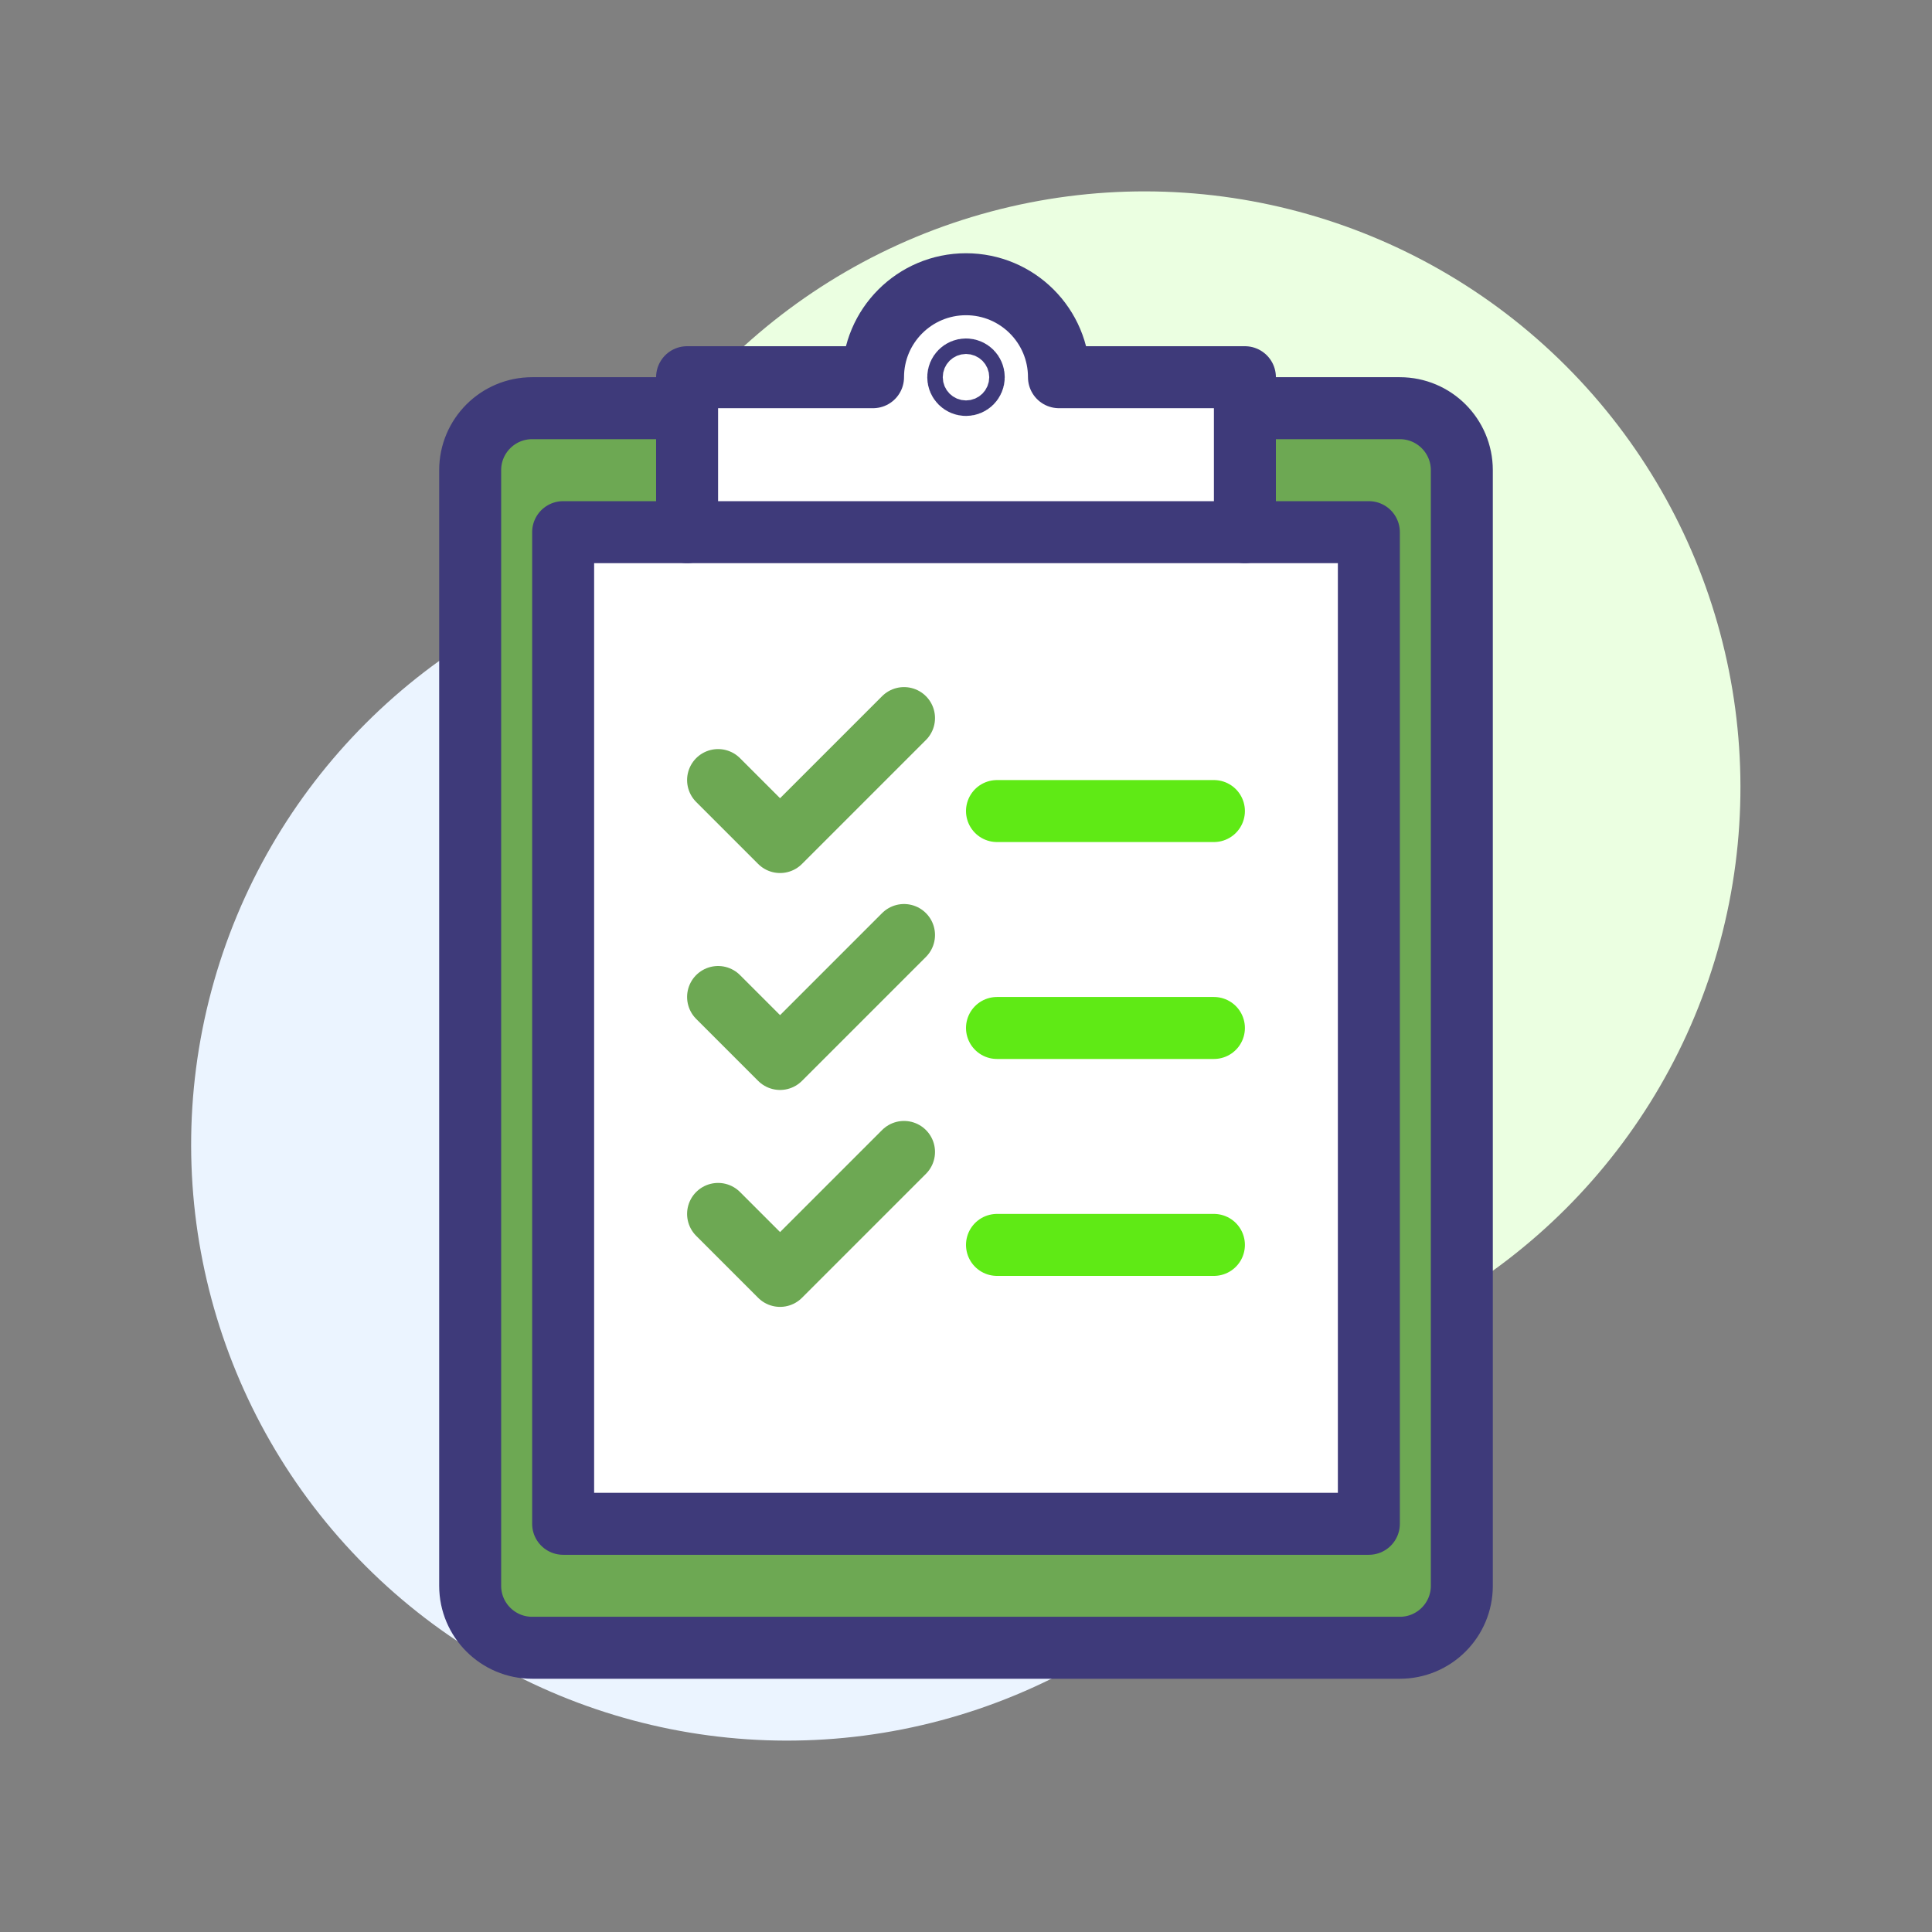 <svg viewBox="0 0 500 500" xmlns="http://www.w3.org/2000/svg">
  <rect x="0" y="0" width="500" height="500" fill="#808080" stroke="none"/>
  <style>.B{stroke-linejoin:round}.C{stroke-width:16.04}.D{stroke-miterlimit:10}.E{stroke:#6da853}.F{stroke:#5fea15}.G{stroke-linecap:round}</style>
  <circle fill="#ebf4ff" r="154.231" cy="296.269" cx="203.731" transform="matrix(.707 -.707 .707 .707 -149.823 230.835)"></circle>
  <circle fill="#ebffe1" r="154.231" cy="203.731" cx="296.269" transform="matrix(.707 -.707 .707 .707 -57.284 269.165)"></circle>
  <g class="C B D" stroke="#3e3a7a">
    <g class="G">
      <path fill="#6da853" d="M322.18 105.64h40.1c8.858 0 16.04 7.182 16.04 16.04V410.4c0 8.858-7.182 16.04-16.04 16.04H137.72c-8.859 0-16.04-7.182-16.04-16.04V121.68c0-8.858 7.181-16.04 16.04-16.04h40.1"></path>
      <path fill="#fff" d="M177.82 137.72h-32.08v256.64h208.52V137.72h-32.08"></path>
    </g>
    <path fill="#fff" d="M274.06 97.62c0-13.288-10.772-24.06-24.06-24.06s-24.06 10.772-24.06 24.06h-48.12v40.1h144.36v-40.1h-48.12z"></path>
  </g>
  <g class="G B C D" fill="none">
    <path class="E" d="M185.84 201.88l16.04 16.04 32.08-32.08"></path>
    <path class="F" d="M258.02 209.9h56.14"></path>
    <path class="E" d="M185.84 258.02l16.04 16.04 32.08-32.08"></path>
    <path class="F" d="M258.02 266.04h56.14"></path>
    <path class="E" d="M185.84 314.16l16.04 16.04 32.08-32.08"></path>
    <path class="F" d="M258.02 322.18h56.14"></path>
  </g>
  <circle class="B C" stroke="#3e3a7a" fill="none" r="2.005" cy="97.62" cx="250"></circle>
</svg>
